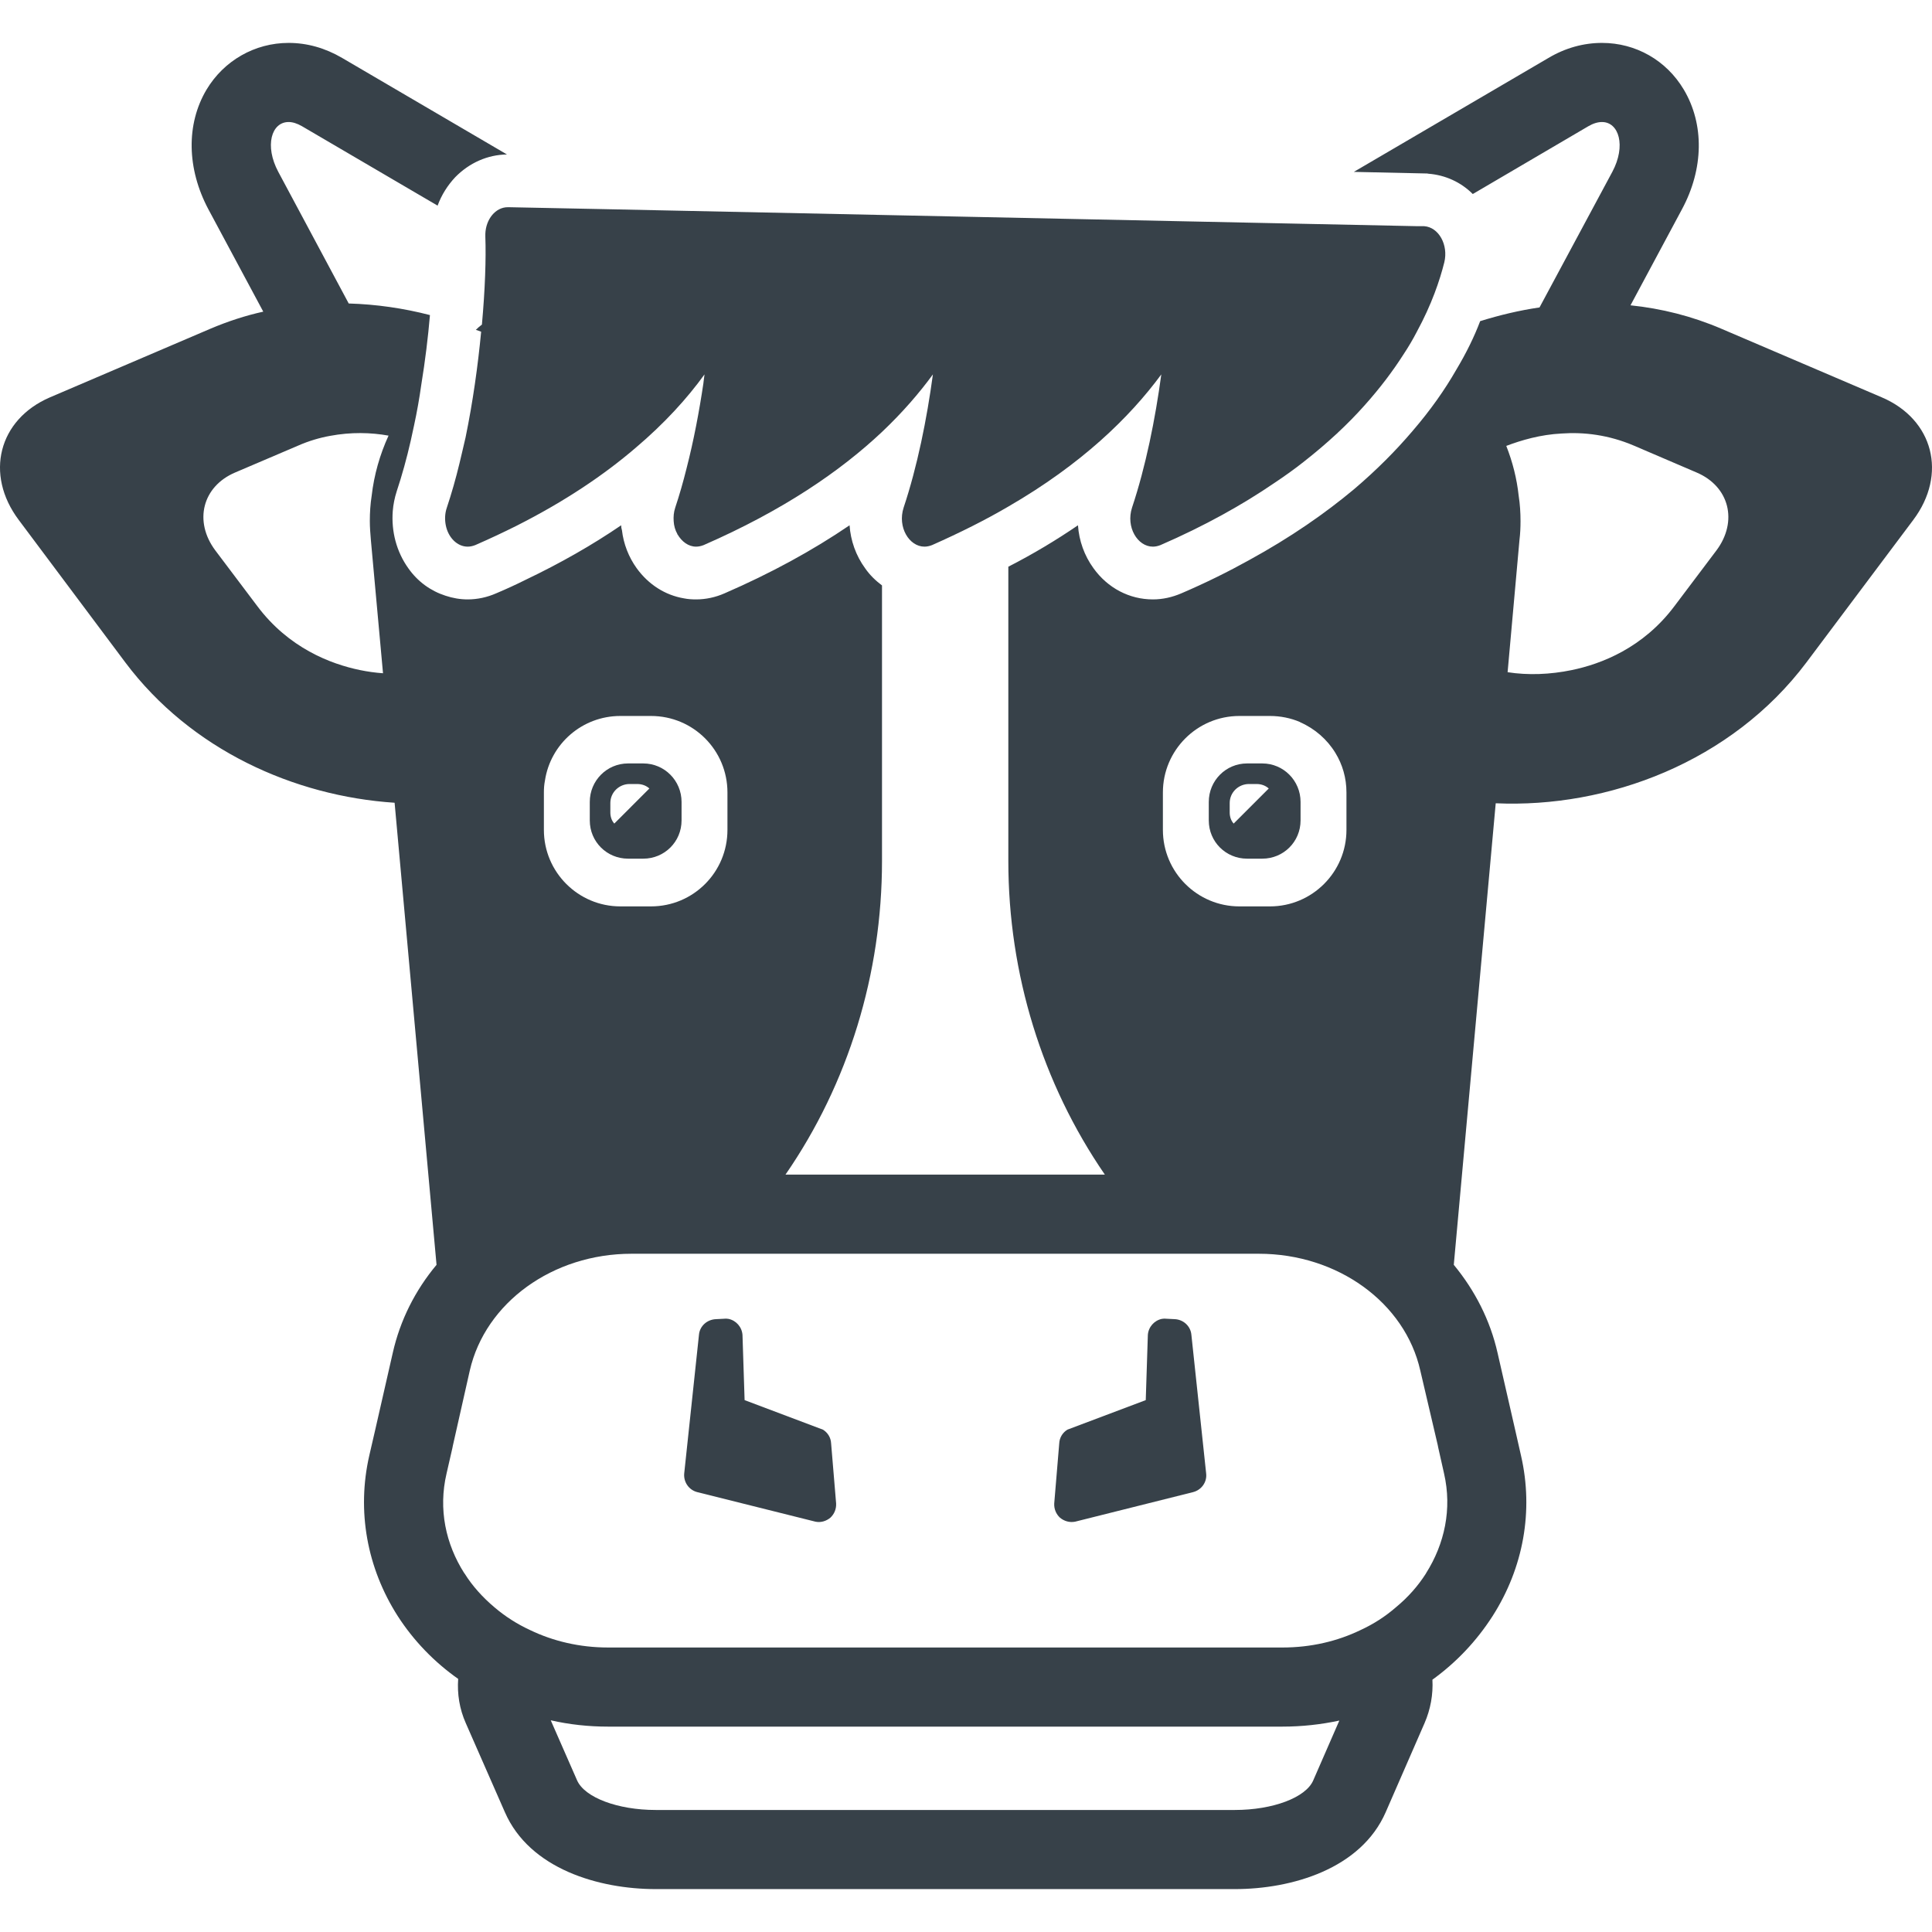 <?xml version="1.0" encoding="utf-8"?>
<!-- Generator: Adobe Illustrator 24.1.1, SVG Export Plug-In . SVG Version: 6.00 Build 0)  -->
<svg version="1.1" id="_x31_0" xmlns="http://www.w3.org/2000/svg" xmlns:xlink="http://www.w3.org/1999/xlink" x="0px" y="0px"
	 viewBox="0 0 512 512" style="enable-background:new 0 0 512 512;" xml:space="preserve">
<style type="text/css">
	.st0{fill:#374149;}
</style>
<g>
	<path class="st0" d="M498.71,105.309l-42.498-18.175c-7.827-3.355-15.935-5.382-24.114-6.222l13.632-25.438
		c5.801-10.762,5.939-22.576,0.489-31.732c-4.614-7.757-12.721-12.37-21.668-12.37c-4.894,0-9.717,1.329-14.189,3.983L358.78,45.552
		l18.944,0.414h0.418l0.418,0.07c4.475,0.355,8.6,2.236,11.743,5.383l30.616-17.962c1.325-0.769,2.516-1.119,3.632-1.119
		c4.475,0,6.431,6.29,2.725,13.214l-19.287,35.92c-5.315,0.773-10.556,2.027-15.73,3.636c-1.538,4.054-3.632,8.387-6.361,12.93
		c-3.005,5.244-6.778,10.623-11.53,16.147c-4.334,5.103-9.437,10.277-15.517,15.446c-7.69,6.428-16.842,12.792-27.817,18.802
		c-5.524,3.072-11.463,6.014-17.962,8.806c-2.449,1.049-4.965,1.609-7.552,1.609c-6.218,0-11.952-3.005-15.726-8.25
		c-2.445-3.355-3.845-7.334-4.121-11.392c-5.734,3.916-11.886,7.618-18.455,10.974v78.003c0,29.843,8.948,58.918,25.581,83.102
		h-84.64c16.704-24.184,25.581-53.258,25.581-83.102v-73.042c-1.676-1.254-3.214-2.725-4.472-4.543
		c-2.449-3.355-3.845-7.334-4.125-11.392c-9.854,6.711-20.899,12.722-33.132,18.033c-2.374,1.049-4.961,1.609-7.547,1.609
		c-1.116,0-2.165-0.07-3.214-0.28c-4.961-0.84-9.365-3.635-12.512-7.97c-2.165-3.005-3.494-6.498-3.912-10.063
		c-0.142-0.422-0.213-0.907-0.213-1.329c-7.686,5.245-16.144,10.067-25.367,14.468c-2.52,1.258-5.103,2.445-7.761,3.565
		c-2.378,1.049-4.961,1.609-7.547,1.609c-2.027,0-3.983-0.35-5.872-0.978c-3.915-1.262-7.338-3.703-9.854-7.272
		c-3.146-4.401-4.542-9.783-4.125-15.166c0.138-1.747,0.49-3.494,1.049-5.241c1.396-4.196,2.654-8.738,3.703-13.352
		c0.28-1.396,0.631-2.796,0.911-4.196c0.769-3.561,1.396-7.126,1.885-10.619c1.049-6.432,1.818-12.722,2.306-18.526
		c-6.987-1.814-14.258-2.863-21.526-3.072l-18.66-34.875c-3.706-6.924-1.818-13.214,2.725-13.214c1.049,0,2.236,0.35,3.565,1.119
		l35.924,21.038c1.049-2.862,2.658-5.382,4.685-7.551c3.702-3.774,8.526-5.938,13.699-6.01l-43.685-25.58
		c-4.542-2.654-9.294-3.983-14.188-3.983c-8.947,0-17.126,4.681-21.739,12.37c-5.45,9.156-5.241,20.97,0.489,31.732l14.539,27.118
		c-4.752,1.049-9.437,2.586-14.046,4.542l-42.498,18.175c-13.628,5.868-17.334,20.406-8.246,32.497l28.234,37.746
		c17.406,23.206,44.804,35.439,71.363,37.186l11.112,122.453c-5.659,6.778-9.646,14.677-11.602,23.345l-4.684,20.549l-1.534,6.64
		c-3.356,14.678-0.631,29.773,7.547,42.565c4.192,6.502,9.646,12.162,16.006,16.633c-0.28,3.987,0.347,7.97,2.026,11.743
		l10.344,23.558c6.57,15.091,24.954,20.407,39.978,20.407h153.486c15.028,0,33.412-5.316,39.982-20.407l10.276-23.558
		c1.606-3.702,2.303-7.614,2.094-11.53c6.29-4.542,11.672-10.205,15.935-16.846c8.178-12.792,10.907-27.887,7.551-42.498
		l-1.538-6.778l-4.685-20.478c-1.956-8.668-6.01-16.566-11.602-23.345l11.113-122.314c29.705,1.329,62.486-10.903,82.337-37.324
		l28.305-37.746C516.111,125.716,512.409,111.177,498.71,105.309z M402.674,143.122c0.209-1.68,0.28-3.356,0.28-5.036
		c0-2.232-0.138-4.472-0.49-6.707c-0.489-4.543-1.605-8.944-3.285-13.21c4.054-1.538,9.086-3.005,14.678-3.285
		c5.871-0.418,12.441,0.347,19.153,3.214l16.633,7.13c8.667,3.703,10.974,12.934,5.245,20.62l-11.117,14.748
		c-8.316,11.112-19.429,15.375-27.256,16.984c-5.734,1.187-11.602,1.4-16.984,0.56L402.674,143.122z M348.018,471.831
		c-1.96,4.542-10.694,7.831-20.762,7.831H173.77c-10.063,0-18.802-3.289-20.829-7.831l-6.988-15.935
		c4.894,1.12,9.997,1.676,15.166,1.676h178.72c5.174,0,10.206-0.556,15.099-1.605L348.018,471.831z M163.498,436.605h-2.378
		c-7.477,0-14.535-1.676-20.62-4.61c-3.494-1.613-6.637-3.635-9.432-6.014c-3.147-2.658-5.872-5.658-7.97-9.018
		c0,0,0-0.067-0.071-0.067c-4.89-7.689-6.917-16.913-4.681-26.42l1.538-6.711l0.138-0.694l4.476-19.854
		c4.121-18.03,22.015-30.959,42.844-30.959h23.065h120.146h23.065c20.829,0,38.723,12.93,42.777,30.959l4.614,19.713l0.138,0.702
		l1.538,6.846c2.168,9.437,0.142,18.664-4.752,26.42c0,0.067-0.071,0.067-0.071,0.142c-2.098,3.285-4.752,6.286-7.898,8.876
		c-2.796,2.446-5.938,4.468-9.436,6.081c-6.081,2.934-13.069,4.61-20.687,4.61h-2.307H163.498z M344.592,191.42
		c3.845,1.676,7.13,4.543,9.298,8.104c1.885,3.076,2.934,6.644,2.934,10.485v9.926c0,11.183-9.086,20.269-20.269,20.269h-8.107
		c-11.183,0-20.269-9.086-20.269-20.269v-9.926c0-11.183,9.086-20.269,20.269-20.269h8.107c2.796,0,5.521,0.56,7.97,1.609
		C344.525,191.348,344.525,191.348,344.592,191.42z M192.781,219.934c0,11.183-9.014,20.269-20.269,20.269h-8.107
		c-11.183,0-20.269-9.086-20.269-20.269v-9.926c0-1.049,0.071-2.094,0.28-3.142c1.467-9.717,9.854-17.126,19.989-17.126h4.334h3.774
		c11.254,0,20.269,9.086,20.269,20.269V219.934z M95.42,177.579c-7.827-1.609-18.94-5.872-27.257-16.984l-11.116-14.748
		c-5.73-7.686-3.422-16.917,5.245-20.62l16.704-7.13c2.866-1.258,5.73-2.094,8.454-2.586c5.595-1.046,10.836-0.907,15.518-0.067
		c-2.303,5.031-3.842,10.414-4.472,15.935c-0.351,2.235-0.489,4.475-0.489,6.707c0,1.68,0.138,3.356,0.279,5.036l3.214,35.297
		C99.474,178.276,97.447,177.996,95.42,177.579z"/>
	<path class="st0" d="M170.486,202.32h-4.054c-5.592,0-10.134,4.546-10.134,10.205v4.894c0,5.662,4.542,10.134,10.134,10.134h4.054
		c5.591,0,10.134-4.472,10.134-10.134v-4.894C180.62,206.866,176.077,202.32,170.486,202.32z M168.877,207.773
		c1.258,0,2.374,0.422,3.214,1.186l-9.294,9.298c-0.702-0.773-1.049-1.818-1.049-2.934v-2.52c0-2.796,2.306-5.031,5.102-5.031
		H168.877z"/>
	<path class="st0" d="M330.474,202.32c-5.591,0-10.134,4.546-10.134,10.205v4.894c0,5.662,4.543,10.134,10.134,10.134h4.054
		c5.592,0,10.134-4.472,10.134-10.134v-4.894c0-5.658-4.542-10.205-10.134-10.205H330.474z M336.23,208.96l-9.298,9.298
		c-0.698-0.773-1.049-1.818-1.049-2.934v-2.52c0-2.796,2.307-5.031,5.102-5.031h2.027C334.27,207.773,335.39,208.195,336.23,208.96z
		"/>
	<path class="st0" d="M305.521,144.868c0.631,0,1.33-0.138,2.027-0.418c11.743-5.103,21.739-10.694,30.127-16.428
		c2.725-1.814,5.378-3.703,7.757-5.588c6.431-5.035,11.81-10.071,16.214-15.032c4.125-4.61,7.481-9.086,10.206-13.348
		c1.396-2.098,2.587-4.125,3.632-6.151c3.916-7.197,6.084-13.629,7.271-18.384c1.12-4.61-1.466-9.294-5.311-9.574h-1.68
		l-39.978-0.836l-176.761-3.707l-24.113-0.489h-0.351c-3.214,0-5.801,3.146-5.942,7.058v0.773c0.213,5.73-0.067,13.979-0.907,23.274
		c-0.56,0.418-1.049,0.836-1.609,1.396c0.489,0.142,0.978,0.351,1.4,0.49v0.07c-0.84,8.81-2.169,18.455-4.125,27.958
		c-0.56,2.307-1.049,4.614-1.609,6.85c-0.978,4.054-2.094,7.97-3.352,11.743c-0.56,1.609-0.56,3.281-0.28,4.681
		c0.627,3.218,3.005,5.662,5.801,5.662c0.627,0,1.329-0.138,2.026-0.418c3.845-1.68,7.41-3.356,10.903-5.103
		c12.86-6.502,23.203-13.49,31.523-20.619c7.757-6.57,13.699-13.139,18.31-19.504c-0.067,0.773-0.21,1.4-0.277,2.169v0.071
		c-1.119,7.551-2.586,15.308-4.475,22.642c-0.907,3.636-1.885,7.062-3.005,10.418c-0.418,1.254-0.489,2.445-0.418,3.561
		c0.067,1.262,0.418,2.449,0.978,3.427c0,0.07,0,0.07,0,0.07s0,0.071,0.07,0.071c1.117,1.885,2.863,3.214,4.89,3.214
		c0.63,0,1.329-0.138,2.026-0.418c20.971-9.157,36.208-19.574,47.25-29.986c5.454-5.17,9.854-10.276,13.49-15.241
		c-1.609,11.886-4.125,24.398-7.76,35.301c-1.676,5.17,1.47,10.343,5.524,10.343c0.627,0,1.33-0.138,2.027-0.418
		c7.41-3.289,14.118-6.645,20.198-10.206c19.433-11.25,32.15-23.628,40.538-35.021c-1.605,11.886-4.121,24.398-7.756,35.301
		C298.325,139.695,301.467,144.868,305.521,144.868z"/>
	<path class="st0" d="M218.086,378.874l-20.758-7.827l-0.56-17.268c-0.142-2.094-1.68-3.841-3.707-4.262l-0.626-0.067l-2.658,0.138
		c-2.374,0.071-4.334,1.818-4.542,4.125l-3.912,36.764c-0.209,2.307,1.258,4.405,3.494,4.961l31.31,7.828
		c1.4,0.279,2.796-0.138,3.916-1.046c1.049-0.982,1.609-2.306,1.538-3.778l-1.329-15.931
		C220.183,380.968,219.343,379.644,218.086,378.874z"/>
	<path class="st0" d="M311.254,349.587l-2.728-0.138l-0.627,0.067c-2.027,0.422-3.565,2.169-3.707,4.262l-0.556,17.268
		l-20.762,7.827c-1.258,0.77-2.094,2.094-2.165,3.636l-1.329,15.931c-0.067,1.471,0.489,2.796,1.538,3.778
		c1.12,0.907,2.516,1.325,3.983,1.046l31.243-7.828c2.239-0.556,3.774-2.654,3.498-4.961l-3.916-36.764
		C315.518,351.405,313.562,349.658,311.254,349.587z"/>
</g>
</svg>
